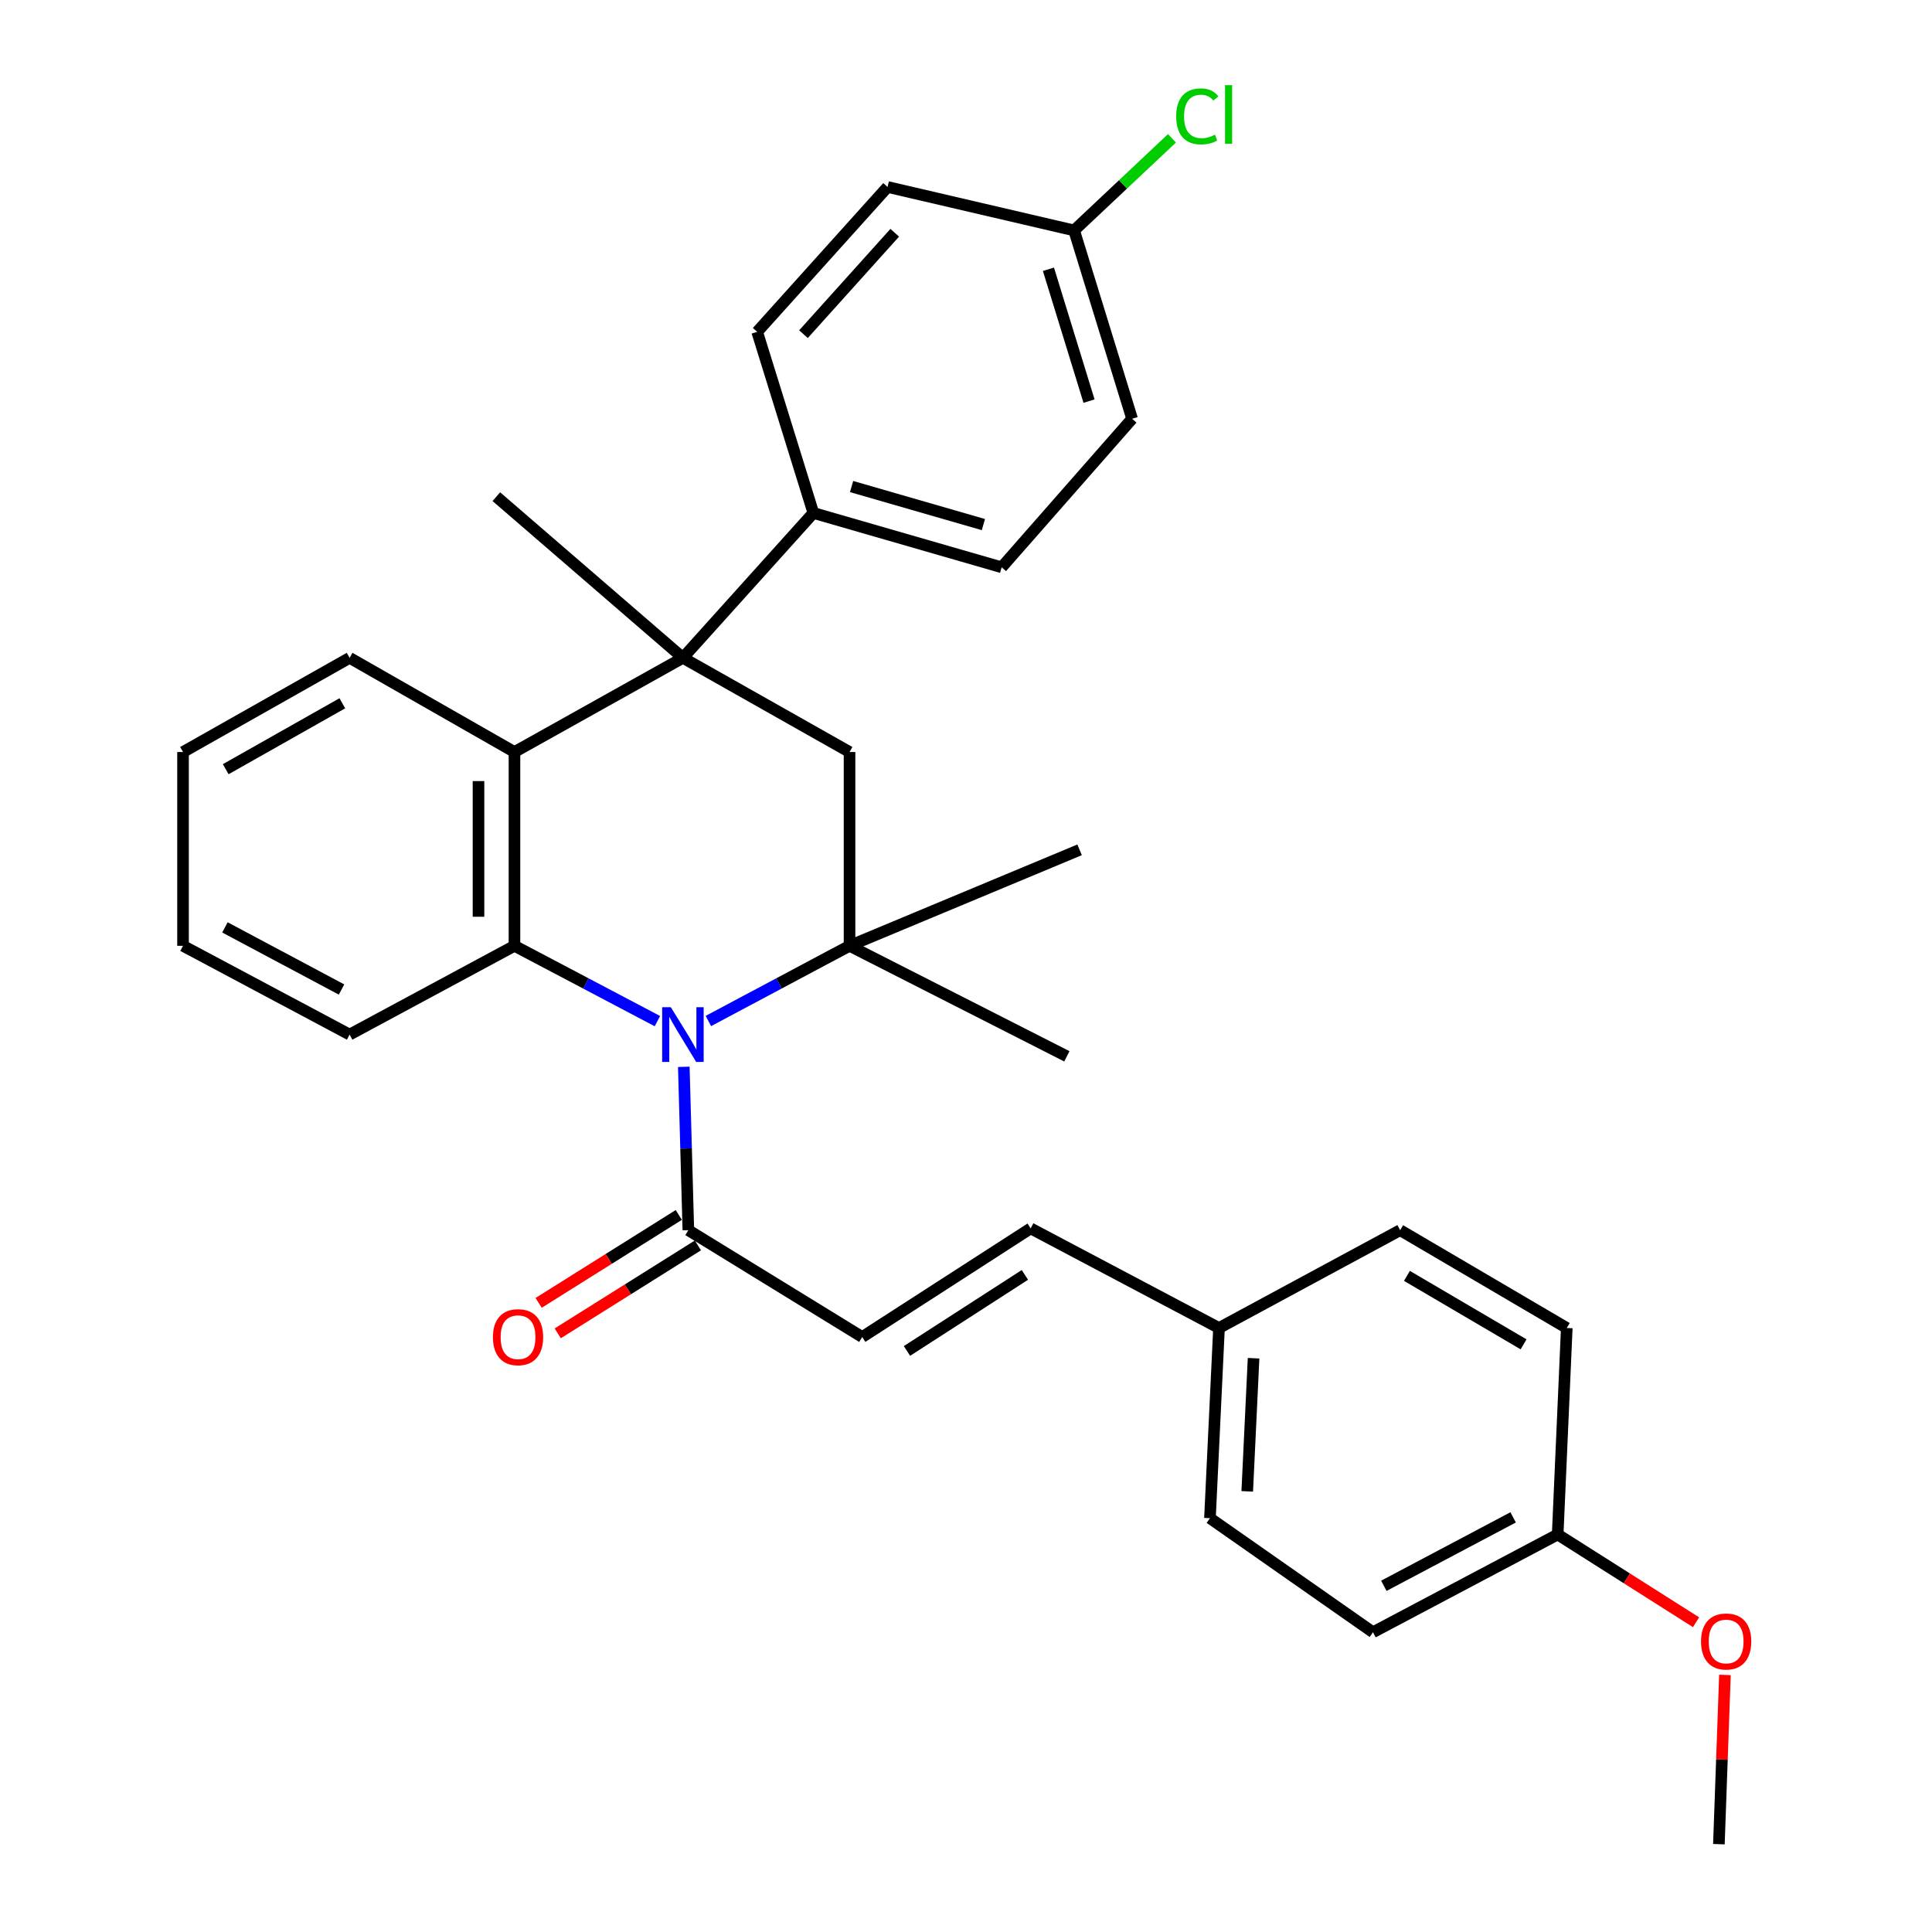 <?xml version='1.0' encoding='iso-8859-1'?>
<svg version='1.1' baseProfile='full'
              xmlns='http://www.w3.org/2000/svg'
                      xmlns:rdkit='http://www.rdkit.org/xml'
                      xmlns:xlink='http://www.w3.org/1999/xlink'
                  xml:space='preserve'
width='1000px' height='1000px' viewBox='0 0 1000 1000'>
<!-- END OF HEADER -->
<rect style='opacity:1.0;fill:#FFFFFF;stroke:none' width='1000' height='1000' x='0' y='0'> </rect>
<path class='bond-0' d='M 366.658,528.473 L 403.19,509.014' style='fill:none;fill-rule:evenodd;stroke:#0000FF;stroke-width:6px;stroke-linecap:butt;stroke-linejoin:miter;stroke-opacity:1' />
<path class='bond-0' d='M 403.19,509.014 L 439.721,489.554' style='fill:none;fill-rule:evenodd;stroke:#000000;stroke-width:6px;stroke-linecap:butt;stroke-linejoin:miter;stroke-opacity:1' />
<path class='bond-2' d='M 340.271,528.538 L 303.279,509.046' style='fill:none;fill-rule:evenodd;stroke:#0000FF;stroke-width:6px;stroke-linecap:butt;stroke-linejoin:miter;stroke-opacity:1' />
<path class='bond-2' d='M 303.279,509.046 L 266.287,489.554' style='fill:none;fill-rule:evenodd;stroke:#000000;stroke-width:6px;stroke-linecap:butt;stroke-linejoin:miter;stroke-opacity:1' />
<path class='bond-5' d='M 353.939,552.188 L 355.113,594.463' style='fill:none;fill-rule:evenodd;stroke:#0000FF;stroke-width:6px;stroke-linecap:butt;stroke-linejoin:miter;stroke-opacity:1' />
<path class='bond-5' d='M 355.113,594.463 L 356.288,636.739' style='fill:none;fill-rule:evenodd;stroke:#000000;stroke-width:6px;stroke-linecap:butt;stroke-linejoin:miter;stroke-opacity:1' />
<path class='bond-4' d='M 439.721,489.554 L 439.721,389.241' style='fill:none;fill-rule:evenodd;stroke:#000000;stroke-width:6px;stroke-linecap:butt;stroke-linejoin:miter;stroke-opacity:1' />
<path class='bond-15' d='M 439.721,489.554 L 558.795,439.868' style='fill:none;fill-rule:evenodd;stroke:#000000;stroke-width:6px;stroke-linecap:butt;stroke-linejoin:miter;stroke-opacity:1' />
<path class='bond-16' d='M 439.721,489.554 L 552.207,546.748' style='fill:none;fill-rule:evenodd;stroke:#000000;stroke-width:6px;stroke-linecap:butt;stroke-linejoin:miter;stroke-opacity:1' />
<path class='bond-1' d='M 353.475,340.497 L 266.287,389.241' style='fill:none;fill-rule:evenodd;stroke:#000000;stroke-width:6px;stroke-linecap:butt;stroke-linejoin:miter;stroke-opacity:1' />
<path class='bond-7' d='M 353.475,340.497 L 420.991,265.503' style='fill:none;fill-rule:evenodd;stroke:#000000;stroke-width:6px;stroke-linecap:butt;stroke-linejoin:miter;stroke-opacity:1' />
<path class='bond-14' d='M 353.475,340.497 L 256.906,257.074' style='fill:none;fill-rule:evenodd;stroke:#000000;stroke-width:6px;stroke-linecap:butt;stroke-linejoin:miter;stroke-opacity:1' />
<path class='bond-31' d='M 353.475,340.497 L 439.721,389.241' style='fill:none;fill-rule:evenodd;stroke:#000000;stroke-width:6px;stroke-linecap:butt;stroke-linejoin:miter;stroke-opacity:1' />
<path class='bond-3' d='M 266.287,489.554 L 266.287,389.241' style='fill:none;fill-rule:evenodd;stroke:#000000;stroke-width:6px;stroke-linecap:butt;stroke-linejoin:miter;stroke-opacity:1' />
<path class='bond-3' d='M 247.67,474.507 L 247.67,404.288' style='fill:none;fill-rule:evenodd;stroke:#000000;stroke-width:6px;stroke-linecap:butt;stroke-linejoin:miter;stroke-opacity:1' />
<path class='bond-17' d='M 266.287,489.554 L 180.961,535.496' style='fill:none;fill-rule:evenodd;stroke:#000000;stroke-width:6px;stroke-linecap:butt;stroke-linejoin:miter;stroke-opacity:1' />
<path class='bond-22' d='M 266.287,389.241 L 180.961,340.497' style='fill:none;fill-rule:evenodd;stroke:#000000;stroke-width:6px;stroke-linecap:butt;stroke-linejoin:miter;stroke-opacity:1' />
<path class='bond-6' d='M 356.288,636.739 L 446.279,692.041' style='fill:none;fill-rule:evenodd;stroke:#000000;stroke-width:6px;stroke-linecap:butt;stroke-linejoin:miter;stroke-opacity:1' />
<path class='bond-9' d='M 351.341,628.854 L 315.067,651.611' style='fill:none;fill-rule:evenodd;stroke:#000000;stroke-width:6px;stroke-linecap:butt;stroke-linejoin:miter;stroke-opacity:1' />
<path class='bond-9' d='M 315.067,651.611 L 278.793,674.368' style='fill:none;fill-rule:evenodd;stroke:#FF0000;stroke-width:6px;stroke-linecap:butt;stroke-linejoin:miter;stroke-opacity:1' />
<path class='bond-9' d='M 361.235,644.624 L 324.961,667.381' style='fill:none;fill-rule:evenodd;stroke:#000000;stroke-width:6px;stroke-linecap:butt;stroke-linejoin:miter;stroke-opacity:1' />
<path class='bond-9' d='M 324.961,667.381 L 288.686,690.138' style='fill:none;fill-rule:evenodd;stroke:#FF0000;stroke-width:6px;stroke-linecap:butt;stroke-linejoin:miter;stroke-opacity:1' />
<path class='bond-8' d='M 446.279,692.041 L 533.466,635.808' style='fill:none;fill-rule:evenodd;stroke:#000000;stroke-width:6px;stroke-linecap:butt;stroke-linejoin:miter;stroke-opacity:1' />
<path class='bond-8' d='M 469.447,699.251 L 530.479,659.888' style='fill:none;fill-rule:evenodd;stroke:#000000;stroke-width:6px;stroke-linecap:butt;stroke-linejoin:miter;stroke-opacity:1' />
<path class='bond-10' d='M 420.991,265.503 L 518.459,293.635' style='fill:none;fill-rule:evenodd;stroke:#000000;stroke-width:6px;stroke-linecap:butt;stroke-linejoin:miter;stroke-opacity:1' />
<path class='bond-10' d='M 440.774,251.836 L 509.002,271.528' style='fill:none;fill-rule:evenodd;stroke:#000000;stroke-width:6px;stroke-linecap:butt;stroke-linejoin:miter;stroke-opacity:1' />
<path class='bond-11' d='M 420.991,265.503 L 391.908,171.768' style='fill:none;fill-rule:evenodd;stroke:#000000;stroke-width:6px;stroke-linecap:butt;stroke-linejoin:miter;stroke-opacity:1' />
<path class='bond-12' d='M 533.466,635.808 L 630.955,687.366' style='fill:none;fill-rule:evenodd;stroke:#000000;stroke-width:6px;stroke-linecap:butt;stroke-linejoin:miter;stroke-opacity:1' />
<path class='bond-20' d='M 518.459,293.635 L 585.976,216.758' style='fill:none;fill-rule:evenodd;stroke:#000000;stroke-width:6px;stroke-linecap:butt;stroke-linejoin:miter;stroke-opacity:1' />
<path class='bond-19' d='M 391.908,171.768 L 459.403,96.774' style='fill:none;fill-rule:evenodd;stroke:#000000;stroke-width:6px;stroke-linecap:butt;stroke-linejoin:miter;stroke-opacity:1' />
<path class='bond-19' d='M 415.87,172.973 L 463.116,120.477' style='fill:none;fill-rule:evenodd;stroke:#000000;stroke-width:6px;stroke-linecap:butt;stroke-linejoin:miter;stroke-opacity:1' />
<path class='bond-23' d='M 630.955,687.366 L 724.711,636.739' style='fill:none;fill-rule:evenodd;stroke:#000000;stroke-width:6px;stroke-linecap:butt;stroke-linejoin:miter;stroke-opacity:1' />
<path class='bond-24' d='M 630.955,687.366 L 626.27,785.806' style='fill:none;fill-rule:evenodd;stroke:#000000;stroke-width:6px;stroke-linecap:butt;stroke-linejoin:miter;stroke-opacity:1' />
<path class='bond-24' d='M 648.848,703.017 L 645.569,771.925' style='fill:none;fill-rule:evenodd;stroke:#000000;stroke-width:6px;stroke-linecap:butt;stroke-linejoin:miter;stroke-opacity:1' />
<path class='bond-13' d='M 555.961,119.269 L 459.403,96.774' style='fill:none;fill-rule:evenodd;stroke:#000000;stroke-width:6px;stroke-linecap:butt;stroke-linejoin:miter;stroke-opacity:1' />
<path class='bond-21' d='M 555.961,119.269 L 581.283,95.431' style='fill:none;fill-rule:evenodd;stroke:#000000;stroke-width:6px;stroke-linecap:butt;stroke-linejoin:miter;stroke-opacity:1' />
<path class='bond-21' d='M 581.283,95.431 L 606.604,71.593' style='fill:none;fill-rule:evenodd;stroke:#00CC00;stroke-width:6px;stroke-linecap:butt;stroke-linejoin:miter;stroke-opacity:1' />
<path class='bond-34' d='M 555.961,119.269 L 585.976,216.758' style='fill:none;fill-rule:evenodd;stroke:#000000;stroke-width:6px;stroke-linecap:butt;stroke-linejoin:miter;stroke-opacity:1' />
<path class='bond-34' d='M 542.671,139.37 L 563.681,207.613' style='fill:none;fill-rule:evenodd;stroke:#000000;stroke-width:6px;stroke-linecap:butt;stroke-linejoin:miter;stroke-opacity:1' />
<path class='bond-29' d='M 180.961,535.496 L 94.735,489.554' style='fill:none;fill-rule:evenodd;stroke:#000000;stroke-width:6px;stroke-linecap:butt;stroke-linejoin:miter;stroke-opacity:1' />
<path class='bond-29' d='M 176.781,512.174 L 116.423,480.015' style='fill:none;fill-rule:evenodd;stroke:#000000;stroke-width:6px;stroke-linecap:butt;stroke-linejoin:miter;stroke-opacity:1' />
<path class='bond-18' d='M 806.252,794.246 L 710.645,844.852' style='fill:none;fill-rule:evenodd;stroke:#000000;stroke-width:6px;stroke-linecap:butt;stroke-linejoin:miter;stroke-opacity:1' />
<path class='bond-18' d='M 783.201,785.383 L 716.277,820.807' style='fill:none;fill-rule:evenodd;stroke:#000000;stroke-width:6px;stroke-linecap:butt;stroke-linejoin:miter;stroke-opacity:1' />
<path class='bond-27' d='M 806.252,794.246 L 842.06,816.956' style='fill:none;fill-rule:evenodd;stroke:#000000;stroke-width:6px;stroke-linecap:butt;stroke-linejoin:miter;stroke-opacity:1' />
<path class='bond-27' d='M 842.06,816.956 L 877.868,839.666' style='fill:none;fill-rule:evenodd;stroke:#FF0000;stroke-width:6px;stroke-linecap:butt;stroke-linejoin:miter;stroke-opacity:1' />
<path class='bond-33' d='M 806.252,794.246 L 810.958,687.366' style='fill:none;fill-rule:evenodd;stroke:#000000;stroke-width:6px;stroke-linecap:butt;stroke-linejoin:miter;stroke-opacity:1' />
<path class='bond-32' d='M 180.961,340.497 L 94.735,389.241' style='fill:none;fill-rule:evenodd;stroke:#000000;stroke-width:6px;stroke-linecap:butt;stroke-linejoin:miter;stroke-opacity:1' />
<path class='bond-32' d='M 177.188,364.015 L 116.83,398.136' style='fill:none;fill-rule:evenodd;stroke:#000000;stroke-width:6px;stroke-linecap:butt;stroke-linejoin:miter;stroke-opacity:1' />
<path class='bond-25' d='M 724.711,636.739 L 810.958,687.366' style='fill:none;fill-rule:evenodd;stroke:#000000;stroke-width:6px;stroke-linecap:butt;stroke-linejoin:miter;stroke-opacity:1' />
<path class='bond-25' d='M 728.224,660.388 L 788.596,695.827' style='fill:none;fill-rule:evenodd;stroke:#000000;stroke-width:6px;stroke-linecap:butt;stroke-linejoin:miter;stroke-opacity:1' />
<path class='bond-26' d='M 626.27,785.806 L 710.645,844.852' style='fill:none;fill-rule:evenodd;stroke:#000000;stroke-width:6px;stroke-linecap:butt;stroke-linejoin:miter;stroke-opacity:1' />
<path class='bond-28' d='M 892.828,866.934 L 891.262,910.74' style='fill:none;fill-rule:evenodd;stroke:#FF0000;stroke-width:6px;stroke-linecap:butt;stroke-linejoin:miter;stroke-opacity:1' />
<path class='bond-28' d='M 891.262,910.74 L 889.695,954.545' style='fill:none;fill-rule:evenodd;stroke:#000000;stroke-width:6px;stroke-linecap:butt;stroke-linejoin:miter;stroke-opacity:1' />
<path class='bond-30' d='M 94.735,489.554 L 94.735,389.241' style='fill:none;fill-rule:evenodd;stroke:#000000;stroke-width:6px;stroke-linecap:butt;stroke-linejoin:miter;stroke-opacity:1' />
<path  class='atom-0' d='M 347.215 521.336
L 356.495 536.336
Q 357.415 537.816, 358.895 540.496
Q 360.375 543.176, 360.455 543.336
L 360.455 521.336
L 364.215 521.336
L 364.215 549.656
L 360.335 549.656
L 350.375 533.256
Q 349.215 531.336, 347.975 529.136
Q 346.775 526.936, 346.415 526.256
L 346.415 549.656
L 342.735 549.656
L 342.735 521.336
L 347.215 521.336
' fill='#0000FF'/>
<path  class='atom-10' d='M 255.138 692.121
Q 255.138 685.321, 258.498 681.521
Q 261.858 677.721, 268.138 677.721
Q 274.418 677.721, 277.778 681.521
Q 281.138 685.321, 281.138 692.121
Q 281.138 699.001, 277.738 702.921
Q 274.338 706.801, 268.138 706.801
Q 261.898 706.801, 258.498 702.921
Q 255.138 699.041, 255.138 692.121
M 268.138 703.601
Q 272.458 703.601, 274.778 700.721
Q 277.138 697.801, 277.138 692.121
Q 277.138 686.561, 274.778 683.761
Q 272.458 680.921, 268.138 680.921
Q 263.818 680.921, 261.458 683.721
Q 259.138 686.521, 259.138 692.121
Q 259.138 697.841, 261.458 700.721
Q 263.818 703.601, 268.138 703.601
' fill='#FF0000'/>
<path  class='atom-22' d='M 608.793 60.231
Q 608.793 53.191, 612.073 49.511
Q 615.393 45.791, 621.673 45.791
Q 627.513 45.791, 630.633 49.911
L 627.993 52.071
Q 625.713 49.071, 621.673 49.071
Q 617.393 49.071, 615.113 51.951
Q 612.873 54.791, 612.873 60.231
Q 612.873 65.831, 615.193 68.711
Q 617.553 71.591, 622.113 71.591
Q 625.233 71.591, 628.873 69.711
L 629.993 72.711
Q 628.513 73.671, 626.273 74.231
Q 624.033 74.791, 621.553 74.791
Q 615.393 74.791, 612.073 71.031
Q 608.793 67.271, 608.793 60.231
' fill='#00CC00'/>
<path  class='atom-22' d='M 634.073 44.071
L 637.753 44.071
L 637.753 74.431
L 634.073 74.431
L 634.073 44.071
' fill='#00CC00'/>
<path  class='atom-28' d='M 880.45 849.628
Q 880.45 842.828, 883.81 839.028
Q 887.17 835.228, 893.45 835.228
Q 899.73 835.228, 903.09 839.028
Q 906.45 842.828, 906.45 849.628
Q 906.45 856.508, 903.05 860.428
Q 899.65 864.308, 893.45 864.308
Q 887.21 864.308, 883.81 860.428
Q 880.45 856.548, 880.45 849.628
M 893.45 861.108
Q 897.77 861.108, 900.09 858.228
Q 902.45 855.308, 902.45 849.628
Q 902.45 844.068, 900.09 841.268
Q 897.77 838.428, 893.45 838.428
Q 889.13 838.428, 886.77 841.228
Q 884.45 844.028, 884.45 849.628
Q 884.45 855.348, 886.77 858.228
Q 889.13 861.108, 893.45 861.108
' fill='#FF0000'/>
</svg>
